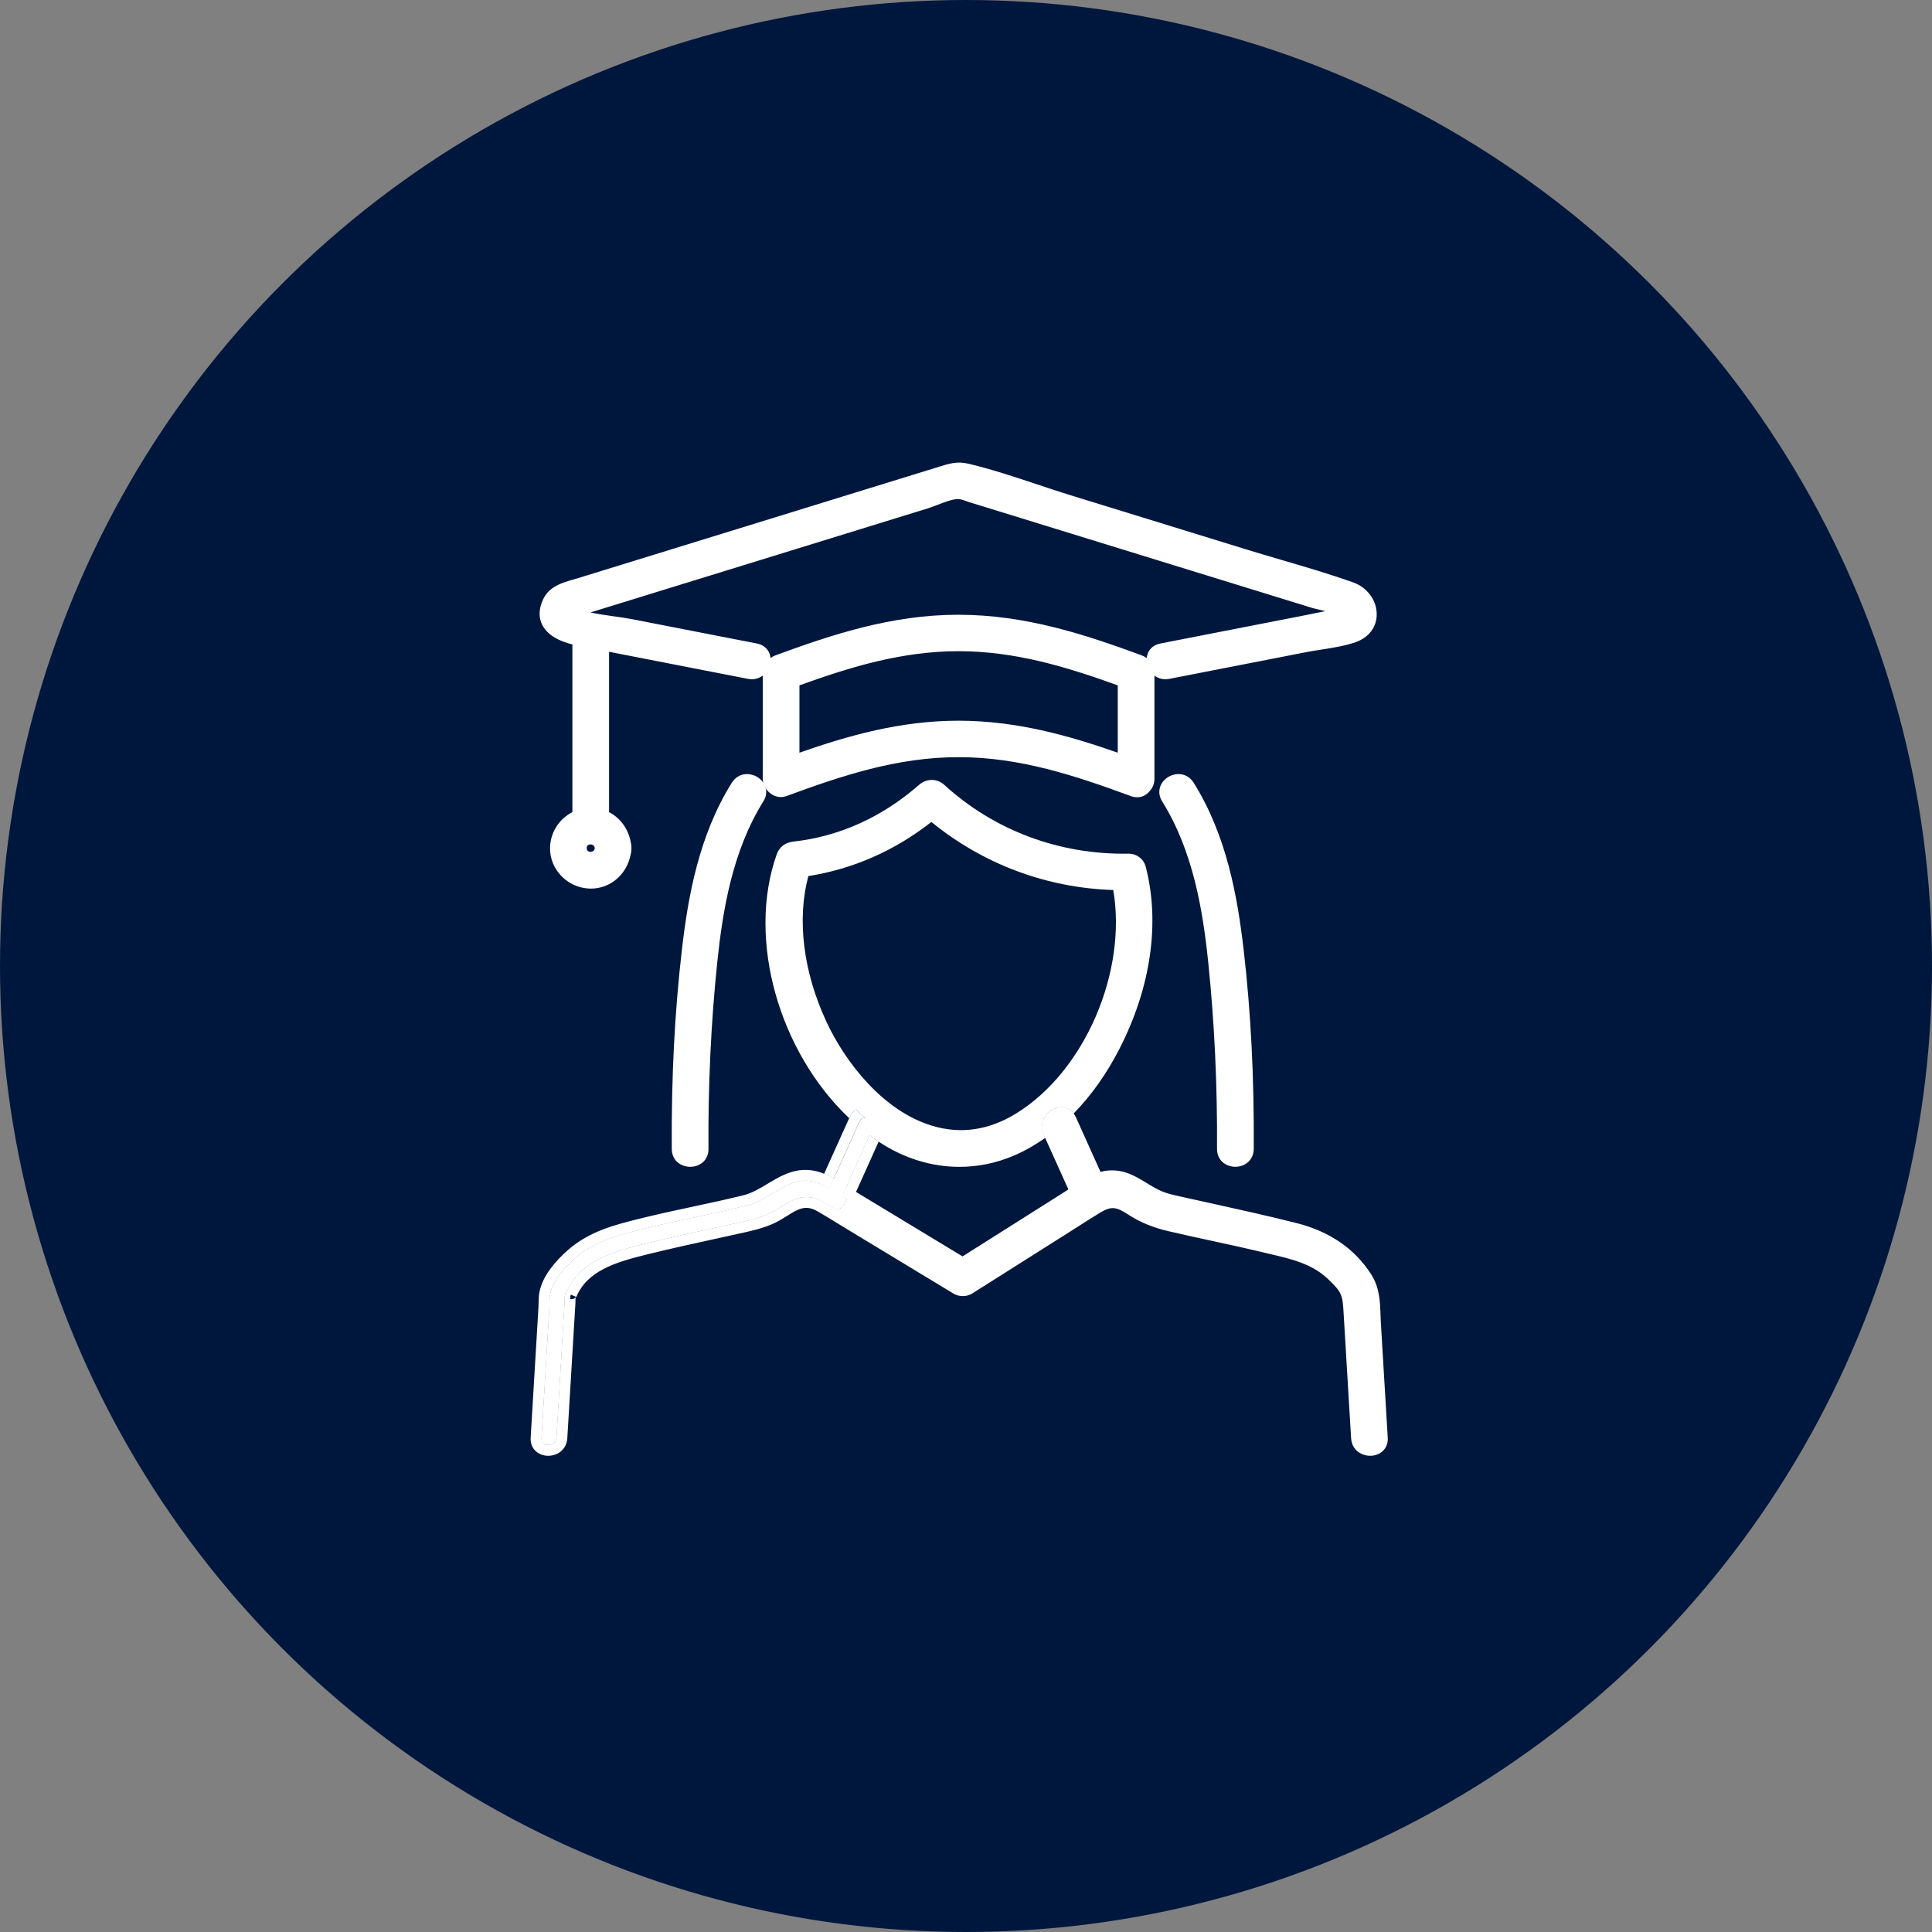 <?xml version="1.0" encoding="UTF-8"?>
<svg xmlns="http://www.w3.org/2000/svg" width="142" height="142" viewBox="0 0 142 142" fill="none">
  <rect x="0" y="0" width="142" height="142" fill="#808080" stroke="none"/>
  <circle cx="71" cy="71" r="71" fill="#00173D"></circle>
  <g clip-path="url(#clip0_1555_3461)">
    <path d="M78.628 81.573C78.532 81.67 78.437 81.767 78.34 81.862C78.229 81.969 78.118 82.074 78.004 82.177C77.803 82.363 77.597 82.545 77.385 82.715C77.259 82.82 77.129 82.923 77 83.023C76.889 83.107 76.775 83.191 76.661 83.272C76.609 83.125 76.585 82.978 76.582 82.836C76.574 82.245 76.963 81.733 77.465 81.51C77.727 81.394 77.991 81.362 78.229 81.41C78.374 81.439 78.506 81.494 78.628 81.573Z" fill="white"></path>
    <path d="M78.627 81.573C78.506 81.494 78.374 81.439 78.228 81.41C78.094 81.547 77.959 81.678 77.822 81.807H77.819C77.565 82.043 77.306 82.269 77.042 82.482C76.891 82.605 76.738 82.724 76.582 82.837C76.585 82.978 76.609 83.126 76.661 83.273C76.674 83.312 76.69 83.354 76.709 83.393L76.82 83.64C76.931 83.564 77.039 83.483 77.148 83.401C77.256 83.32 77.364 83.236 77.47 83.152C77.763 82.918 78.054 82.668 78.337 82.403C78.435 82.314 78.535 82.219 78.63 82.125C78.725 82.033 78.82 81.938 78.913 81.841C78.831 81.733 78.733 81.644 78.627 81.573Z" fill="white"></path>
    <path d="M84.218 63.734C84.139 63.419 83.965 63.164 83.727 62.996C83.502 62.828 83.222 62.738 82.91 62.743C77.865 62.828 73.077 61.039 69.416 57.697C68.875 57.203 68.103 57.201 67.54 57.692C64.855 60.051 61.671 61.488 58.33 61.853C57.712 61.919 57.279 62.249 57.083 62.806C54.868 69.087 57.289 77.343 62.416 82.187L62.448 82.116C62.495 82.009 62.553 81.912 62.622 81.827C62.707 81.72 62.807 81.628 62.918 81.559C63.019 81.657 63.119 81.751 63.222 81.841C63.352 81.964 63.484 82.08 63.616 82.19C63.581 82.179 63.547 82.177 63.515 82.177C63.502 82.177 63.489 82.177 63.473 82.177C63.362 82.187 63.275 82.248 63.209 82.363C63.196 82.384 63.182 82.408 63.172 82.434L63.034 82.739L61.288 86.616L61.124 86.981L60.962 87.344C60.843 87.273 60.727 87.207 60.614 87.152C60.489 87.089 60.37 87.034 60.252 86.989C59.884 86.842 59.541 86.771 59.202 86.771C59.004 86.771 58.809 86.795 58.61 86.839C57.981 86.989 57.424 87.323 56.832 87.677C56.211 88.05 55.569 88.437 54.797 88.626C53.584 88.922 52.342 89.188 51.139 89.445C49.94 89.703 48.697 89.968 47.487 90.265L47.373 90.294C45.473 90.761 43.682 91.203 42.21 92.516C41.628 93.036 40.627 94.063 40.428 95.111C40.391 95.308 40.386 95.542 40.381 95.768C40.381 95.894 40.378 96.018 40.37 96.136L39.794 105.716C39.784 105.902 39.842 106.036 39.969 106.12C40.14 106.231 40.402 106.239 40.605 106.136C40.735 106.073 40.888 105.942 40.907 105.669L41.499 95.781C41.504 95.729 41.504 95.674 41.504 95.618C41.504 95.474 41.504 95.311 41.544 95.151C41.578 95.009 41.636 94.899 41.715 94.82C42.791 92.558 45.421 91.912 47.352 91.436C49.126 90.998 50.933 90.604 52.685 90.22C53.325 90.078 53.965 89.939 54.604 89.797C55.178 89.668 55.791 89.519 56.375 89.277C56.75 89.122 57.088 88.909 57.416 88.704C58.177 88.229 58.959 87.74 60.008 88.119C60.167 88.177 60.331 88.253 60.5 88.353C60.505 88.355 60.511 88.358 60.516 88.363C60.82 88.539 61.126 88.723 61.425 88.907C61.7 88.901 61.964 88.757 62.117 88.415C62.162 88.318 62.205 88.219 62.249 88.121C62.136 88.053 62.022 87.985 61.908 87.914L62.072 87.551L62.234 87.189L63.92 83.443C64.028 83.527 64.136 83.606 64.247 83.682C64.358 83.761 64.467 83.837 64.58 83.908C64.607 83.929 64.633 83.945 64.66 83.963C66.483 85.156 68.502 85.762 70.519 85.762C71.885 85.762 73.251 85.484 74.557 84.919C75.336 84.583 76.092 84.152 76.821 83.637L76.71 83.39C76.692 83.351 76.676 83.309 76.663 83.27C76.61 83.122 76.586 82.975 76.584 82.834C76.576 82.243 76.964 81.73 77.466 81.507C77.728 81.391 77.992 81.36 78.23 81.407C78.375 81.436 78.507 81.491 78.629 81.57C78.735 81.641 78.833 81.73 78.915 81.838C80.204 80.517 81.354 78.904 82.294 77.057C84.588 72.568 85.27 67.837 84.218 63.731V63.734ZM74.676 81.846C72.683 83.07 70.616 83.372 68.531 82.749C64.908 81.667 62.128 78.084 60.738 75.09C59.031 71.422 58.563 67.577 59.411 64.393C62.717 63.865 65.751 62.531 68.457 60.413C72.247 63.51 76.919 65.26 81.824 65.415C82.855 71.415 79.736 78.738 74.676 81.846Z" fill="white"></path>
    <path d="M91.749 84.451C91.78 79.578 91.569 74.692 91.009 69.849C90.522 65.64 89.671 61.38 87.394 57.734C86.749 56.701 85.102 57.65 85.75 58.687C87.999 62.286 88.768 66.544 89.198 70.697C89.671 75.265 89.875 79.857 89.846 84.449C89.838 85.665 91.741 85.668 91.749 84.449V84.451Z" fill="white"></path>
    <path d="M90.793 85.759C90.541 85.759 90.288 85.696 90.069 85.567C89.672 85.336 89.445 84.929 89.45 84.448C89.479 79.767 89.262 75.155 88.805 70.739C88.412 66.935 87.698 62.554 85.415 58.897C85.161 58.493 85.14 58.036 85.351 57.639C85.586 57.203 86.067 56.911 86.575 56.895C87.048 56.877 87.471 57.111 87.732 57.526C90.166 61.424 90.954 65.919 91.406 69.804C91.939 74.406 92.183 79.197 92.148 84.454C92.146 84.937 91.91 85.347 91.506 85.575C91.289 85.699 91.041 85.759 90.793 85.759ZM86.62 57.684C86.62 57.684 86.606 57.684 86.601 57.684C86.377 57.691 86.152 57.825 86.052 58.012C85.972 58.159 85.985 58.317 86.088 58.482C88.459 62.278 89.191 66.767 89.595 70.66C90.055 75.105 90.275 79.746 90.246 84.456C90.246 84.656 90.32 84.803 90.473 84.892C90.66 85.003 90.925 85.003 91.115 84.892C91.273 84.803 91.353 84.653 91.356 84.451C91.39 79.229 91.147 74.466 90.618 69.896C90.177 66.097 89.41 61.708 87.058 57.944C86.95 57.773 86.805 57.684 86.62 57.684Z" fill="white"></path>
    <path d="M56.169 57.639C56.148 57.6 56.124 57.56 56.098 57.523C56.132 57.673 56.195 57.815 56.283 57.946C56.259 57.841 56.222 57.739 56.169 57.639Z" fill="white"></path>
    <path d="M56.108 58.897C53.822 62.556 53.111 66.938 52.717 70.742C52.257 75.155 52.04 79.767 52.072 84.448V84.459C52.072 85.308 51.404 85.757 50.74 85.759H50.73C50.058 85.759 49.382 85.313 49.374 84.454C49.342 79.197 49.585 74.406 50.119 69.804C50.568 65.921 51.356 61.424 53.79 57.526C54.044 57.124 54.445 56.895 54.902 56.895H54.947C55.407 56.909 55.849 57.153 56.1 57.523C56.134 57.673 56.197 57.815 56.285 57.946C56.359 58.261 56.298 58.592 56.108 58.897Z" fill="white"></path>
    <path d="M101.604 105.694C101.675 106.913 99.772 106.902 99.701 105.694C99.524 102.746 99.347 99.802 99.17 96.854C99.069 95.186 99.135 94.903 97.851 93.694C96.461 92.386 94.616 92.071 92.827 91.64C90.531 91.088 88.21 90.634 85.911 90.093C84.912 89.859 83.974 89.486 83.115 88.924C82.444 88.485 81.979 88.304 81.411 88.451C81.175 88.511 80.919 88.627 80.626 88.808C80.375 88.963 80.124 89.118 79.873 89.276C79.151 89.73 78.435 90.193 77.713 90.65C75.557 92.01 73.398 93.374 71.241 94.737C70.961 94.916 70.562 94.908 70.282 94.737C67.727 93.193 65.174 91.645 62.621 90.101C62.185 89.835 61.749 89.565 61.313 89.3H61.31C60.974 89.092 60.636 88.89 60.298 88.693C60.277 88.68 60.255 88.669 60.234 88.659C58.733 87.834 57.922 89.066 56.527 89.641C55.929 89.888 55.319 90.043 54.69 90.182C52.275 90.721 49.851 91.228 47.446 91.819C45.377 92.328 42.906 92.982 41.992 95.171C42.034 95.076 41.994 95.079 41.957 95.157C41.947 95.181 41.936 95.21 41.928 95.244C41.91 95.318 41.904 95.397 41.902 95.478C41.897 95.588 41.899 95.701 41.894 95.804C41.857 96.445 41.817 97.086 41.778 97.724C41.619 100.382 41.461 103.038 41.299 105.694C41.228 106.905 39.325 106.91 39.397 105.694C39.589 102.499 39.782 99.308 39.973 96.114C39.994 95.767 39.973 95.383 40.039 95.039C40.237 93.978 41.149 92.938 41.944 92.226C43.519 90.818 45.406 90.374 47.391 89.885C49.817 89.287 52.277 88.84 54.7 88.244C56.125 87.894 57.14 86.783 58.519 86.457C59.201 86.297 59.822 86.392 60.411 86.631C60.533 86.678 60.655 86.733 60.773 86.791C60.89 86.851 61.006 86.914 61.122 86.983L60.961 87.345C60.842 87.274 60.726 87.209 60.612 87.153C60.488 87.09 60.369 87.035 60.25 86.991C59.883 86.844 59.539 86.773 59.201 86.773C59.003 86.773 58.807 86.796 58.609 86.841C57.98 86.991 57.422 87.324 56.831 87.679C56.209 88.052 55.567 88.438 54.796 88.627C53.583 88.924 52.341 89.189 51.138 89.447C49.938 89.704 48.696 89.969 47.486 90.266L47.372 90.295C45.472 90.763 43.68 91.204 42.208 92.517C41.627 93.038 40.625 94.065 40.427 95.113C40.39 95.31 40.385 95.544 40.38 95.769C40.38 95.896 40.377 96.019 40.369 96.137L39.793 105.717C39.782 105.904 39.84 106.038 39.967 106.122C40.139 106.232 40.401 106.24 40.604 106.138C40.734 106.075 40.887 105.943 40.906 105.67L41.498 95.783C41.503 95.73 41.503 95.675 41.503 95.62C41.503 95.475 41.503 95.312 41.542 95.152C41.577 95.01 41.635 94.9 41.714 94.821C42.79 92.559 45.419 91.913 47.351 91.438C49.124 90.999 50.932 90.605 52.684 90.222C53.324 90.08 53.963 89.941 54.603 89.799C55.176 89.67 55.789 89.52 56.373 89.279C56.749 89.124 57.087 88.911 57.415 88.706C58.176 88.231 58.958 87.742 60.007 88.12C60.166 88.178 60.33 88.254 60.499 88.354C60.504 88.357 60.509 88.359 60.514 88.364C60.818 88.54 61.125 88.724 61.424 88.908C61.699 88.903 61.963 88.758 62.116 88.417C62.161 88.32 62.203 88.22 62.248 88.123C62.135 88.055 62.021 87.986 61.907 87.915L62.071 87.553C62.185 87.624 62.298 87.692 62.412 87.76C62.526 87.829 62.639 87.897 62.753 87.968C63.16 88.212 63.567 88.459 63.974 88.706C66.233 90.072 68.493 91.441 70.752 92.809C73.313 91.191 75.871 89.573 78.432 87.955C78.517 87.902 78.601 87.844 78.689 87.789C78.8 87.716 78.911 87.639 79.024 87.563C79.132 87.49 79.243 87.413 79.357 87.34C79.664 87.135 79.981 86.938 80.309 86.778C80.427 86.72 80.552 86.668 80.673 86.62C80.8 86.57 80.924 86.531 81.054 86.502C81.212 86.457 81.374 86.431 81.537 86.421C83.115 86.321 84.029 87.477 85.412 87.989C85.967 88.194 86.561 88.301 87.14 88.43C89.825 89.029 92.515 89.599 95.182 90.272C97.357 90.82 99.231 91.971 100.451 93.883C101.123 94.937 101.025 96.064 101.096 97.275C101.265 100.083 101.435 102.888 101.604 105.694Z" fill="white"></path>
    <path d="M101.998 105.67L101.493 97.251C101.48 97.039 101.474 96.828 101.466 96.621C101.432 95.641 101.395 94.627 100.785 93.671C99.577 91.78 97.727 90.508 95.28 89.891C93.158 89.355 90.985 88.877 88.884 88.412C88.332 88.291 87.78 88.17 87.225 88.047C87.116 88.023 87.005 87.997 86.894 87.973C86.44 87.876 85.972 87.776 85.552 87.621C85.092 87.451 84.669 87.191 84.262 86.941C83.469 86.458 82.65 85.956 81.514 86.027C81.3 86.04 81.091 86.077 80.888 86.135C80.761 86.169 80.634 86.211 80.51 86.261C80.388 86.308 80.266 86.361 80.147 86.418C79.814 86.579 79.497 86.775 79.194 86.975C79.077 87.049 78.966 87.125 78.858 87.198C78.829 87.217 78.802 87.235 78.776 87.254C78.691 87.311 78.609 87.369 78.525 87.422C78.422 87.493 78.321 87.558 78.218 87.621L70.747 92.344L63.263 87.816C63.147 87.745 63.033 87.677 62.917 87.606C62.801 87.537 62.687 87.466 62.573 87.398C62.46 87.33 62.346 87.261 62.232 87.191L62.071 87.553L61.907 87.915C62.021 87.987 62.135 88.055 62.248 88.123C62.362 88.194 62.476 88.262 62.589 88.331C62.676 88.383 62.764 88.436 62.851 88.488L70.002 92.815L68.958 93.474L62.827 89.762C62.571 89.607 62.314 89.45 62.058 89.292C62.005 89.26 61.952 89.229 61.9 89.195C61.743 89.1 61.585 89.003 61.424 88.909C61.125 88.725 60.819 88.541 60.515 88.365C60.509 88.359 60.504 88.357 60.499 88.354C60.33 88.254 60.166 88.178 60.007 88.12C58.958 87.742 58.176 88.231 57.415 88.706C57.087 88.911 56.749 89.124 56.373 89.279C55.789 89.52 55.176 89.67 54.603 89.799C53.963 89.941 53.324 90.08 52.684 90.222C50.932 90.605 49.124 90.999 47.351 91.438C45.419 91.914 42.79 92.56 41.714 94.822C41.635 94.9 41.577 95.011 41.542 95.153C41.503 95.313 41.503 95.476 41.503 95.62C41.503 95.675 41.503 95.73 41.498 95.783L40.906 105.67C40.887 105.944 40.734 106.075 40.604 106.138C40.401 106.24 40.139 106.233 39.968 106.122C39.841 106.038 39.782 105.904 39.793 105.718L40.369 96.138C40.377 96.019 40.38 95.896 40.38 95.77C40.385 95.544 40.39 95.31 40.427 95.113C40.626 94.065 41.627 93.038 42.209 92.518C43.681 91.204 45.472 90.763 47.372 90.296L47.486 90.267C48.696 89.97 49.938 89.704 51.138 89.447C52.341 89.19 53.583 88.924 54.796 88.627C55.568 88.438 56.21 88.052 56.831 87.679C57.423 87.325 57.98 86.991 58.609 86.841C58.807 86.796 59.003 86.773 59.201 86.773C59.539 86.773 59.883 86.844 60.25 86.991C60.369 87.035 60.488 87.091 60.612 87.154C60.726 87.209 60.842 87.275 60.961 87.346L61.123 86.983L61.286 86.618C61.175 86.555 61.059 86.492 60.938 86.431C60.821 86.374 60.7 86.318 60.575 86.269C59.965 86.022 59.246 85.882 58.427 86.074C57.676 86.25 57.039 86.634 56.421 87.004C55.824 87.361 55.261 87.7 54.605 87.86C53.403 88.157 52.169 88.422 50.974 88.677C49.767 88.935 48.517 89.203 47.296 89.502L47.182 89.531C45.184 90.022 43.297 90.487 41.68 91.932C40.879 92.649 39.875 93.755 39.648 94.969C39.597 95.229 39.592 95.497 39.587 95.754C39.587 95.87 39.584 95.983 39.576 96.09L39.003 105.67C38.974 106.135 39.167 106.54 39.531 106.779C39.753 106.926 40.02 107 40.292 107C40.52 107 40.75 106.947 40.961 106.845C41.397 106.627 41.667 106.214 41.696 105.718L42.29 95.828C42.293 95.762 42.296 95.694 42.296 95.625C42.296 95.518 42.296 95.407 42.317 95.321C42.285 95.399 42.111 95.536 41.902 95.478C41.886 95.476 41.873 95.47 41.857 95.465C41.627 95.373 41.585 95.126 41.627 95.021L41.957 95.158L41.992 95.171L42.359 95.323C43.155 93.421 45.176 92.786 47.541 92.203C49.304 91.769 51.109 91.373 52.853 90.992C53.496 90.85 54.138 90.71 54.777 90.569C55.385 90.432 56.038 90.269 56.677 90.007C57.114 89.825 57.499 89.586 57.838 89.373C58.662 88.859 59.206 88.517 60.097 89.035C60.615 89.334 61.136 89.654 61.641 89.965C61.897 90.122 62.156 90.28 62.415 90.437L70.076 95.074C70.488 95.326 71.054 95.323 71.456 95.071L77.925 90.981C78.25 90.776 78.572 90.571 78.895 90.366C79.526 89.962 80.182 89.542 80.835 89.145C81.683 88.625 82.056 88.706 82.899 89.255C83.765 89.82 84.722 90.219 85.821 90.477C86.897 90.729 87.991 90.968 89.053 91.197C90.261 91.459 91.511 91.73 92.735 92.024C92.917 92.069 93.102 92.111 93.29 92.155C94.894 92.528 96.408 92.88 97.579 93.981C98.668 95.005 98.678 95.216 98.758 96.579L99.305 105.718C99.334 106.214 99.603 106.627 100.042 106.845C100.502 107.073 101.062 107.047 101.469 106.779C101.834 106.54 102.027 106.138 101.998 105.67ZM101.033 106.122C100.864 106.235 100.602 106.24 100.396 106.138C100.269 106.075 100.113 105.941 100.095 105.67L99.566 96.831L99.548 96.534C99.461 95.008 99.392 94.603 98.123 93.408C96.797 92.16 95.105 91.766 93.469 91.386C93.287 91.344 93.102 91.302 92.92 91.257C91.691 90.963 90.436 90.689 89.22 90.427C88.165 90.198 87.072 89.962 86.001 89.71C84.994 89.473 84.122 89.111 83.332 88.596C82.774 88.233 82.304 88.01 81.789 88.01C81.704 88.01 81.617 88.015 81.53 88.031C81.392 88.049 81.255 88.084 81.107 88.136H81.104C80.89 88.212 80.665 88.323 80.417 88.472C80.216 88.596 80.013 88.722 79.812 88.848C79.688 88.927 79.564 89.003 79.439 89.082C79.112 89.289 78.787 89.497 78.467 89.702C78.144 89.907 77.822 90.114 77.499 90.317L72.558 93.44L71.501 92.802L78.644 88.289C78.713 88.244 78.784 88.199 78.855 88.152C78.964 88.078 79.075 88.005 79.188 87.929C79.199 87.921 79.212 87.913 79.222 87.905C79.32 87.839 79.421 87.771 79.521 87.705C79.833 87.495 80.15 87.296 80.473 87.141C80.591 87.078 80.713 87.025 80.835 86.98C80.962 86.933 81.091 86.894 81.218 86.865C81.334 86.838 81.448 86.823 81.564 86.815C82.449 86.757 83.097 87.154 83.847 87.614C84.286 87.881 84.741 88.16 85.274 88.359C85.75 88.535 86.247 88.641 86.725 88.746C86.836 88.769 86.945 88.79 87.053 88.817C87.605 88.937 88.16 89.061 88.713 89.182C90.808 89.644 92.973 90.122 95.084 90.655C97.328 91.22 99.022 92.379 100.116 94.094C100.61 94.869 100.639 95.694 100.674 96.647C100.681 96.863 100.689 97.078 100.703 97.299L101.207 105.718C101.218 105.907 101.162 106.038 101.033 106.122ZM72.462 93.5L71.03 94.406C70.882 94.498 70.644 94.496 70.488 94.401L68.998 93.5H72.462Z" fill="white"></path>
    <path d="M81.049 87.461C80.269 85.733 79.493 84.004 78.713 82.273C78.213 81.165 76.572 82.126 77.069 83.227C77.849 84.955 78.626 86.683 79.405 88.415C79.905 89.523 81.546 88.562 81.049 87.461Z" fill="white"></path>
    <path d="M77.47 83.15L77.433 83.069C77.375 82.94 77.364 82.822 77.385 82.714C77.259 82.819 77.129 82.922 77 83.022C77.016 83.09 77.039 83.158 77.071 83.229C77.097 83.287 77.121 83.342 77.148 83.4C77.719 84.666 78.287 85.932 78.858 87.198C78.966 87.125 79.077 87.049 79.193 86.975L77.47 83.15ZM77.47 83.15L77.433 83.069C77.375 82.94 77.364 82.822 77.385 82.714C77.259 82.819 77.129 82.922 77 83.022C77.016 83.09 77.039 83.158 77.071 83.229C77.097 83.287 77.121 83.342 77.148 83.4C77.719 84.666 78.287 85.932 78.858 87.198C78.966 87.125 79.077 87.049 79.193 86.975L77.47 83.15ZM77.47 83.15L77.433 83.069C77.375 82.94 77.364 82.822 77.385 82.714C77.259 82.819 77.129 82.922 77 83.022C77.016 83.09 77.039 83.158 77.071 83.229C77.097 83.287 77.121 83.342 77.148 83.4C77.719 84.666 78.287 85.932 78.858 87.198C78.966 87.125 79.077 87.049 79.193 86.975L77.47 83.15ZM77.47 83.15L77.433 83.069C77.375 82.94 77.364 82.822 77.385 82.714C77.259 82.819 77.129 82.922 77 83.022C77.016 83.09 77.039 83.158 77.071 83.229C77.097 83.287 77.121 83.342 77.148 83.4C77.719 84.666 78.287 85.932 78.858 87.198C78.966 87.125 79.077 87.049 79.193 86.975L77.47 83.15ZM81.413 87.301L81.218 86.865L81.054 86.502L80.887 86.135L79.077 82.115C79.029 82.013 78.977 81.921 78.913 81.84C78.831 81.732 78.733 81.643 78.628 81.572C78.506 81.493 78.374 81.438 78.229 81.409C77.991 81.362 77.727 81.393 77.465 81.509C76.963 81.732 76.574 82.244 76.582 82.835C76.585 82.977 76.609 83.124 76.661 83.271C76.675 83.311 76.691 83.353 76.709 83.392L76.82 83.639L78.525 87.422L78.688 87.787L78.855 88.152L79.045 88.578C79.14 88.788 79.275 88.958 79.439 89.082C79.566 89.179 79.714 89.245 79.872 89.276C79.912 89.287 79.952 89.292 79.991 89.297C80.031 89.3 80.073 89.302 80.113 89.302C80.546 89.302 80.99 89.071 81.27 88.688C81.326 88.612 81.373 88.533 81.41 88.451C81.474 88.317 81.513 88.176 81.529 88.031C81.558 87.789 81.521 87.54 81.413 87.301ZM79.521 87.705L79.357 87.34L79.193 86.975L77.47 83.15L77.433 83.069C77.375 82.94 77.364 82.822 77.385 82.714C77.428 82.475 77.623 82.299 77.79 82.228C77.853 82.197 77.93 82.176 78.004 82.176H78.009C78.128 82.176 78.247 82.231 78.337 82.402C78.342 82.412 78.347 82.423 78.353 82.436L80.147 86.418L80.308 86.778L80.472 87.141L80.689 87.624C80.808 87.887 80.721 88.097 80.628 88.225C80.491 88.415 80.261 88.533 80.073 88.512C79.941 88.499 79.841 88.415 79.769 88.257L79.521 87.705ZM77.47 83.15L77.433 83.069C77.375 82.94 77.364 82.822 77.385 82.714C77.259 82.819 77.129 82.922 77 83.022C77.016 83.09 77.039 83.158 77.071 83.229C77.097 83.287 77.121 83.342 77.148 83.4C77.719 84.666 78.287 85.932 78.858 87.198C78.966 87.125 79.077 87.049 79.193 86.975L77.47 83.15ZM77.47 83.15L77.433 83.069C77.375 82.94 77.364 82.822 77.385 82.714C77.259 82.819 77.129 82.922 77 83.022C77.016 83.09 77.039 83.158 77.071 83.229C77.097 83.287 77.121 83.342 77.148 83.4C77.719 84.666 78.287 85.932 78.858 87.198C78.966 87.125 79.077 87.049 79.193 86.975L77.47 83.15ZM77.47 83.15L77.433 83.069C77.375 82.94 77.364 82.822 77.385 82.714C77.259 82.819 77.129 82.922 77 83.022C77.016 83.09 77.039 83.158 77.071 83.229C77.097 83.287 77.121 83.342 77.148 83.4C77.719 84.666 78.287 85.932 78.858 87.198C78.966 87.125 79.077 87.049 79.193 86.975L77.47 83.15ZM77.47 83.15L77.433 83.069C77.375 82.94 77.364 82.822 77.385 82.714C77.259 82.819 77.129 82.922 77 83.022C77.016 83.09 77.039 83.158 77.071 83.229C77.097 83.287 77.121 83.342 77.148 83.4C77.719 84.666 78.287 85.932 78.858 87.198C78.966 87.125 79.077 87.049 79.193 86.975L77.47 83.15Z" fill="white"></path>
    <path d="M61.287 86.617L61.123 86.982L60.962 87.345C60.843 87.274 60.727 87.208 60.613 87.153C60.666 87.032 60.722 86.911 60.775 86.79C60.83 86.67 60.883 86.552 60.938 86.431C61.06 86.491 61.176 86.554 61.287 86.617Z" fill="white"></path>
    <path d="M61.425 88.908C61.076 88.913 60.709 88.695 60.516 88.364C60.819 88.54 61.126 88.724 61.425 88.908Z" fill="white"></path>
    <path d="M64.245 83.683C63.687 84.921 63.13 86.16 62.572 87.398C62.519 87.519 62.464 87.639 62.411 87.76C62.355 87.881 62.303 88.002 62.247 88.123C62.133 88.054 62.02 87.986 61.906 87.915L62.07 87.553L62.231 87.19L63.917 83.444C64.026 83.528 64.134 83.607 64.245 83.683Z" fill="white"></path>
    <path d="M63.919 83.444L62.233 87.19C62.347 87.261 62.46 87.329 62.574 87.398C63.132 86.16 63.689 84.921 64.247 83.683C64.136 83.607 64.027 83.528 63.919 83.444ZM63.919 83.444L62.233 87.19C62.347 87.261 62.46 87.329 62.574 87.398C63.132 86.16 63.689 84.921 64.247 83.683C64.136 83.607 64.027 83.528 63.919 83.444ZM63.919 83.444L62.233 87.19C62.347 87.261 62.46 87.329 62.574 87.398C63.132 86.16 63.689 84.921 64.247 83.683C64.136 83.607 64.027 83.528 63.919 83.444ZM63.919 83.444L62.233 87.19C62.347 87.261 62.46 87.329 62.574 87.398C63.132 86.16 63.689 84.921 64.247 83.683C64.136 83.607 64.027 83.528 63.919 83.444ZM64.247 83.683C64.136 83.607 64.027 83.528 63.919 83.444L62.233 87.19L62.072 87.553L61.908 87.915C62.022 87.986 62.135 88.054 62.249 88.123C62.204 88.22 62.162 88.32 62.117 88.417C61.963 88.758 61.699 88.903 61.424 88.908C61.126 88.724 60.819 88.54 60.515 88.364C60.51 88.359 60.505 88.356 60.499 88.354C60.33 88.254 60.166 88.178 60.008 88.12C60.045 88.314 60.124 88.498 60.235 88.659C60.394 88.887 60.616 89.074 60.867 89.184C61.017 89.25 61.165 89.289 61.311 89.3H61.313C61.348 89.3 61.379 89.305 61.411 89.305C61.583 89.305 61.749 89.268 61.9 89.195C62.143 89.076 62.347 88.866 62.479 88.577L62.59 88.33L62.917 87.605L64.58 83.909C64.466 83.838 64.358 83.762 64.247 83.683ZM60.938 86.431C60.822 86.373 60.7 86.318 60.576 86.268L60.412 86.631L60.251 86.991C60.37 87.035 60.489 87.09 60.613 87.153C60.727 87.209 60.843 87.274 60.962 87.345L61.123 86.983L61.287 86.618C61.176 86.555 61.06 86.492 60.938 86.431ZM63.919 83.444L62.233 87.19C62.347 87.261 62.46 87.329 62.574 87.398C63.132 86.16 63.689 84.921 64.247 83.683C64.136 83.607 64.027 83.528 63.919 83.444ZM63.919 83.444L62.233 87.19C62.347 87.261 62.46 87.329 62.574 87.398C63.132 86.16 63.689 84.921 64.247 83.683C64.136 83.607 64.027 83.528 63.919 83.444ZM63.919 83.444L62.233 87.19C62.347 87.261 62.46 87.329 62.574 87.398C63.132 86.16 63.689 84.921 64.247 83.683C64.136 83.607 64.027 83.528 63.919 83.444Z" fill="white"></path>
    <path d="M63.613 82.189C63.579 82.178 63.545 82.176 63.513 82.176C63.5 82.176 63.486 82.176 63.471 82.176C63.36 82.186 63.272 82.246 63.206 82.362C63.193 82.383 63.18 82.407 63.169 82.433L63.032 82.738L61.285 86.615C61.174 86.552 61.058 86.489 60.936 86.428C60.82 86.371 60.698 86.316 60.574 86.266L62.414 82.183L62.445 82.113C62.493 82.005 62.551 81.908 62.62 81.824C62.704 81.716 62.805 81.624 62.916 81.556C63.016 81.653 63.117 81.747 63.22 81.837C63.349 81.96 63.481 82.076 63.613 82.186V82.189Z" fill="white"></path>
    <path d="M83.754 56.317C79.414 54.72 75.149 53.37 70.455 53.365C65.765 53.362 61.494 54.72 57.157 56.317C57.559 56.622 57.961 56.924 58.362 57.229V49.44C58.13 49.745 57.897 50.047 57.665 50.352C61.843 48.815 65.931 47.468 70.458 47.468C74.985 47.468 79.073 48.815 83.251 50.352C83.019 50.047 82.786 49.745 82.554 49.44V57.229C82.554 58.445 84.457 58.448 84.457 57.229V49.44C84.457 48.994 84.155 48.676 83.759 48.529C79.42 46.932 75.154 45.581 70.461 45.576C65.77 45.574 61.499 46.932 57.163 48.529C56.764 48.676 56.465 48.999 56.465 49.44V57.229C56.465 57.801 57.081 58.358 57.67 58.14C61.848 56.604 65.936 55.256 70.463 55.256C74.99 55.256 79.079 56.604 83.257 58.14C84.406 58.563 84.903 56.735 83.762 56.317H83.754Z" fill="white"></path>
    <path d="M84.279 48.364C84.165 48.282 84.033 48.211 83.89 48.159C79.802 46.656 75.397 45.188 70.455 45.183H70.439C65.523 45.183 61.115 46.654 57.019 48.159C56.877 48.211 56.744 48.282 56.631 48.364C56.274 48.621 56.062 49.007 56.062 49.441V57.229C56.062 57.329 56.076 57.426 56.099 57.523C56.134 57.673 56.197 57.815 56.285 57.947C56.385 58.104 56.517 58.241 56.676 58.351C57.019 58.587 57.429 58.648 57.801 58.511C61.898 57.003 65.949 55.651 70.455 55.651C74.961 55.651 79.015 57.003 83.111 58.511C83.267 58.569 83.425 58.598 83.579 58.598C83.848 58.598 84.102 58.509 84.311 58.338C84.387 58.272 84.456 58.199 84.517 58.12C84.718 57.904 84.85 57.605 84.85 57.229V49.441C84.85 49.007 84.638 48.621 84.279 48.364ZM57.127 57.702C56.964 57.589 56.855 57.4 56.855 57.229V56.583L58.132 57.55C57.928 57.623 57.727 57.697 57.527 57.77C57.355 57.834 57.204 57.755 57.127 57.702ZM84.057 49.441V50.757L82.255 48.406C82.712 48.569 83.166 48.731 83.616 48.897C83.748 48.947 84.057 49.097 84.057 49.441ZM82.947 50.662C83 50.681 83.055 50.702 83.111 50.723L84.057 51.069V56.018C84.004 55.992 83.949 55.968 83.89 55.947C83.579 55.832 83.264 55.716 82.947 55.603V50.662ZM82.154 50.373V55.322C78.557 54.061 74.704 52.974 70.455 52.971H70.439C66.211 52.971 62.358 54.059 58.758 55.322V50.373C62.532 49.013 66.3 47.862 70.455 47.862C74.609 47.862 78.38 49.013 82.154 50.373ZM57.801 50.723C57.854 50.702 57.91 50.681 57.965 50.662V55.603C57.648 55.716 57.334 55.832 57.019 55.947L56.855 56.008V51.069L57.801 50.723ZM82.947 56.441C83.172 56.523 83.394 56.604 83.616 56.686C83.882 56.785 83.967 56.982 83.993 57.132C84.023 57.298 83.988 57.471 83.912 57.602C83.758 57.742 83.539 57.749 83.502 57.749C83.444 57.749 82.947 57.734 82.947 57.229V56.441ZM82.154 49.535C78.401 48.193 74.636 47.074 70.455 47.074C66.274 47.074 62.511 48.193 58.758 49.535V48.369C62.368 47.09 66.229 45.971 70.439 45.971H70.455C74.688 45.973 78.547 47.092 82.154 48.369V49.535ZM58.658 48.406L56.855 50.757V49.441C56.855 49.097 57.162 48.947 57.294 48.897C57.746 48.731 58.198 48.569 58.658 48.406ZM58.758 56.158C62.368 54.878 66.226 53.759 70.439 53.759H70.455C74.688 53.762 78.547 54.881 82.154 56.158V57.229C82.154 57.261 82.154 57.292 82.157 57.324C78.401 55.982 74.638 54.862 70.455 54.862C66.271 54.862 62.511 55.982 58.758 57.324V56.158Z" fill="white"></path>
    <path d="M55.557 47.685L46.421 45.904C45.116 45.65 43.528 45.579 42.283 45.098C42.087 45.022 41.974 45.132 42.066 45.017C42.177 44.875 42.782 44.796 42.949 44.743C49.846 42.615 56.741 40.488 63.639 38.363L68.084 36.992C68.763 36.781 69.64 36.327 70.359 36.29C70.7 36.272 71.049 36.44 71.379 36.542C72.534 36.9 73.689 37.254 74.844 37.611C82.101 39.849 89.355 42.087 96.612 44.326C96.85 44.399 98.872 44.812 98.932 45.04C98.924 45.014 96.089 45.594 95.88 45.636C92.376 46.319 88.869 47.002 85.365 47.688C84.165 47.922 84.672 49.745 85.869 49.511C89.226 48.857 92.585 48.203 95.941 47.546C97.093 47.32 98.383 47.22 99.495 46.834C101.43 46.162 101.049 43.795 99.321 43.18C96.739 42.264 94.059 41.557 91.44 40.751L78.56 36.779C76.078 36.014 73.581 35.058 71.052 34.462C70.298 34.286 69.728 34.504 69.033 34.719C67.719 35.124 66.406 35.531 65.092 35.935C57.576 38.255 50.06 40.572 42.544 42.891C41.678 43.159 40.671 43.34 40.261 44.263C39.474 46.038 41.141 46.8 42.531 47.071C46.379 47.822 50.227 48.571 54.075 49.322C54.4 49.385 54.725 49.448 55.05 49.511C56.247 49.745 56.757 47.922 55.555 47.688L55.557 47.685Z" fill="white"></path>
    <path d="M85.651 49.924C84.924 49.924 84.425 49.364 84.306 48.765C84.163 48.04 84.565 47.436 85.284 47.297L95.799 45.245C95.839 45.237 95.979 45.208 96.174 45.169C96.491 45.106 96.957 45.011 97.411 44.919C97.2 44.867 97.012 44.822 96.898 44.796C96.698 44.749 96.547 44.712 96.489 44.696L71.261 36.915C71.174 36.889 71.087 36.858 71 36.826C70.772 36.745 70.556 36.669 70.379 36.679C69.956 36.703 69.435 36.902 68.933 37.097C68.677 37.197 68.433 37.291 68.201 37.362L43.399 45.014C43.954 45.137 44.543 45.219 45.122 45.3C45.582 45.363 46.057 45.432 46.494 45.516L55.63 47.297C56.348 47.436 56.75 48.04 56.607 48.765C56.475 49.44 55.854 50.065 54.969 49.895L42.453 47.454C41.538 47.276 40.347 46.871 39.866 45.952C39.58 45.411 39.593 44.788 39.897 44.097C40.331 43.12 41.277 42.844 42.112 42.602C42.218 42.571 42.323 42.542 42.426 42.511L69.094 34.283C69.742 34.081 70.352 33.889 71.145 34.076C72.852 34.478 74.557 35.045 76.206 35.594C77.017 35.865 77.858 36.146 78.679 36.398L91.56 40.37C92.43 40.638 93.32 40.898 94.182 41.153C95.923 41.662 97.723 42.19 99.457 42.807C100.495 43.178 101.19 44.121 101.187 45.158C101.185 46.099 100.601 46.863 99.628 47.202C98.833 47.478 97.969 47.612 97.131 47.743C96.742 47.804 96.378 47.859 96.018 47.93L85.947 49.895C85.847 49.913 85.749 49.924 85.653 49.924H85.651ZM98.931 45.038L98.954 45.429C98.772 45.45 96.938 45.82 96.335 45.944C96.135 45.983 95.995 46.012 95.955 46.02L85.439 48.072C85.04 48.15 85.059 48.479 85.085 48.615C85.136 48.865 85.368 49.206 85.791 49.122L95.862 47.157C96.235 47.084 96.626 47.023 97.004 46.966C97.807 46.842 98.635 46.714 99.361 46.461C100.014 46.236 100.389 45.76 100.389 45.158C100.389 44.465 99.895 43.806 99.184 43.551C97.472 42.941 95.683 42.419 93.952 41.909C93.088 41.657 92.192 41.394 91.32 41.124L78.439 37.152C77.609 36.897 76.766 36.616 75.949 36.343C74.316 35.799 72.627 35.237 70.957 34.843C70.376 34.706 69.913 34.851 69.329 35.035L65.207 36.306L42.662 43.262C42.556 43.296 42.445 43.328 42.337 43.359C41.602 43.572 40.91 43.774 40.624 44.418C40.418 44.883 40.4 45.266 40.569 45.589C40.828 46.081 41.57 46.48 42.606 46.682L55.127 49.122C55.556 49.206 55.785 48.865 55.833 48.615C55.859 48.479 55.881 48.15 55.479 48.072L46.343 46.291C45.925 46.209 45.481 46.149 45.014 46.083C44.033 45.947 43.018 45.805 42.138 45.466C42.13 45.463 42.13 45.463 42.107 45.466C41.837 45.489 41.724 45.329 41.687 45.258C41.628 45.151 41.591 44.98 41.752 44.775C41.911 44.573 42.21 44.499 42.651 44.407C42.728 44.391 42.794 44.378 42.833 44.368L67.966 36.611C68.172 36.548 68.402 36.458 68.645 36.364C69.179 36.156 69.787 35.922 70.336 35.891C70.674 35.875 70.986 35.983 71.264 36.083C71.341 36.109 71.42 36.138 71.494 36.161L96.727 43.945C96.777 43.961 96.906 43.989 97.083 44.032C98.677 44.405 99.113 44.567 99.261 44.809C99.282 44.846 99.301 44.888 99.314 44.938L98.931 45.038Z" fill="white"></path>
    <path d="M42.465 46.522V60.604C42.465 61.82 44.368 61.823 44.368 60.604V46.522C44.368 45.305 42.465 45.303 42.465 46.522Z" fill="white"></path>
    <path d="M43.418 61.913C42.747 61.913 42.07 61.464 42.07 60.605V46.522C42.07 45.663 42.747 45.214 43.418 45.214C44.089 45.214 44.766 45.663 44.766 46.522V60.605C44.766 61.464 44.089 61.913 43.418 61.913ZM43.418 46.002C43.363 46.002 42.863 46.018 42.863 46.522V60.605C42.863 61.109 43.363 61.125 43.418 61.125C43.474 61.125 43.973 61.109 43.973 60.605V46.522C43.973 46.018 43.474 46.002 43.418 46.002Z" fill="white"></path>
    <path d="M44.112 62.338C44.064 63.224 42.724 63.231 42.724 62.338C42.724 61.445 44.064 61.453 44.112 62.338C44.178 63.549 46.081 63.557 46.015 62.338C45.938 60.941 44.886 59.759 43.419 59.759C41.953 59.759 40.835 60.938 40.824 62.338C40.814 63.712 41.963 64.86 43.33 64.915C44.831 64.973 45.938 63.767 46.015 62.338C46.081 61.122 44.178 61.125 44.112 62.338Z" fill="white"></path>
    <path d="M43.431 65.309C43.391 65.309 43.354 65.309 43.314 65.309C41.71 65.246 40.415 63.914 40.426 62.338C40.439 60.699 41.782 59.367 43.417 59.367C44.903 59.367 46.11 60.442 46.364 61.926C46.398 62.052 46.414 62.191 46.409 62.341C46.414 62.493 46.398 62.635 46.361 62.761C46.102 64.237 44.889 65.312 43.425 65.312L43.431 65.309ZM43.42 60.15C42.236 60.15 41.229 61.153 41.221 62.338C41.213 63.473 42.186 64.471 43.346 64.516C44.068 64.545 44.733 64.201 45.151 63.638C44.749 63.646 44.337 63.497 44.057 63.189C43.853 63.331 43.602 63.399 43.37 63.394C42.855 63.381 42.331 63.011 42.331 62.333C42.331 61.655 42.852 61.287 43.37 61.272C43.608 61.266 43.853 61.335 44.057 61.477C44.34 61.169 44.757 61.02 45.156 61.027C44.755 60.486 44.131 60.145 43.423 60.145L43.42 60.15ZM44.511 62.336C44.548 62.769 44.95 62.861 45.156 62.85C45.273 62.845 45.513 62.803 45.595 62.575C45.608 62.496 45.616 62.417 45.621 62.336C45.616 62.254 45.608 62.175 45.595 62.096C45.513 61.868 45.273 61.826 45.154 61.818C44.942 61.807 44.546 61.902 44.511 62.333V62.336ZM43.399 62.062H43.391C43.291 62.065 43.124 62.104 43.124 62.336C43.124 62.567 43.291 62.606 43.391 62.609C43.449 62.614 43.69 62.603 43.716 62.336C43.69 62.081 43.462 62.062 43.399 62.062Z" fill="white"></path>
  </g>
  <defs>
    <clipPath id="clip0_1555_3461">
      <rect width="63" height="73" fill="white" transform="translate(39 34)"></rect>
    </clipPath>
  </defs>
</svg>
